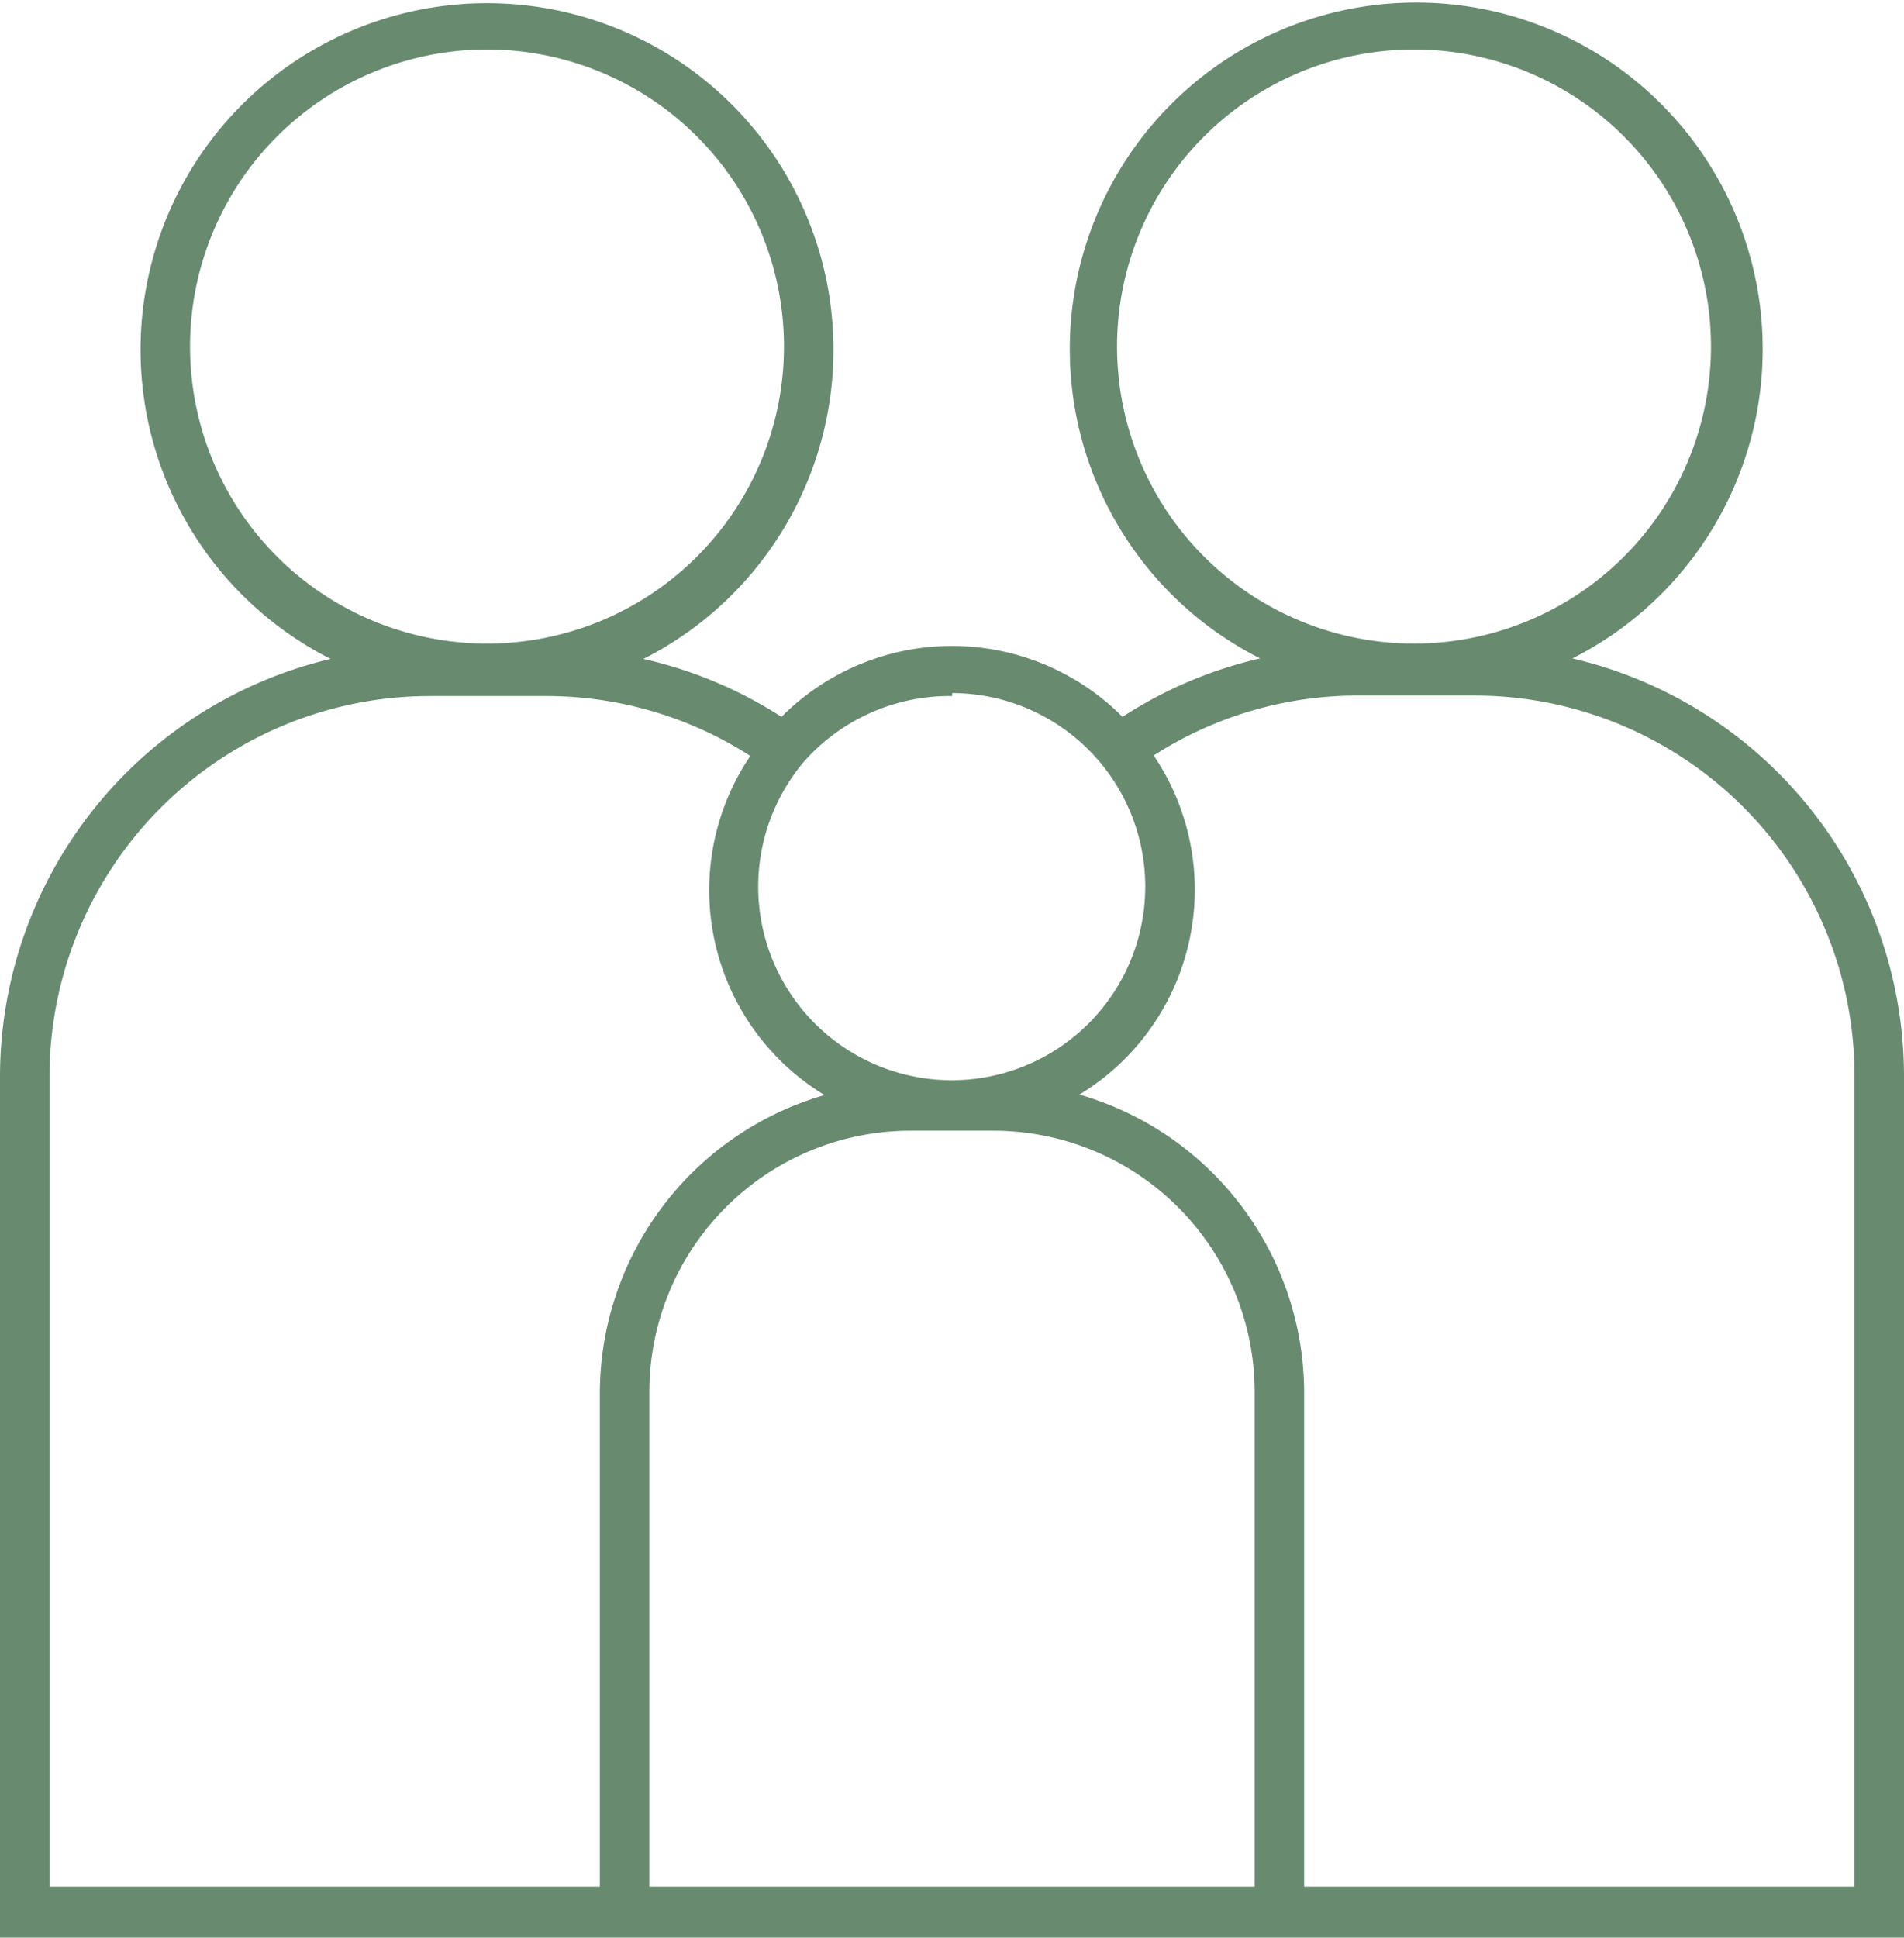 <svg xmlns="http://www.w3.org/2000/svg" viewBox="0 0 38.47 39.14"><defs><style>.cls-1{fill:#688b70;}</style></defs><g id="Calque_2" data-name="Calque 2"><g id="Calque_1-2" data-name="Calque 1"><path class="cls-1" d="M31.77,13.3a7,7,0,1,0-6.31,0,8.64,8.64,0,0,0-2.78,1.18,4.86,4.86,0,0,0-6.89,0A8.68,8.68,0,0,0,13,13.31a7,7,0,1,0-6.32,0A8.68,8.68,0,0,0,0,21.73V39.14H38.47V21.73A8.67,8.67,0,0,0,31.77,13.3ZM22.57,7a6,6,0,1,1,6,6A6,6,0,0,1,22.57,7Zm-3.33,7a3.91,3.91,0,1,1-3,1.39A3.93,3.93,0,0,1,19.24,14.06ZM3.84,7a6,6,0,1,1,6,6A6,6,0,0,1,3.84,7Zm8.28,21.11v10H1V21.73a7.69,7.69,0,0,1,7.68-7.67h2.38a7.62,7.62,0,0,1,4.1,1.21,4.84,4.84,0,0,0,1.5,6.85A6.28,6.28,0,0,0,12.12,28.14Zm1,10v-10a5.28,5.28,0,0,1,5.27-5.27h1.69a5.28,5.28,0,0,1,5.27,5.27v10Zm24.35,0H26.35v-10a6.28,6.28,0,0,0-4.54-6,4.84,4.84,0,0,0,1.5-6.85,7.62,7.62,0,0,1,4.1-1.21H29.8a7.68,7.68,0,0,1,7.67,7.67Z"/></g></g></svg>